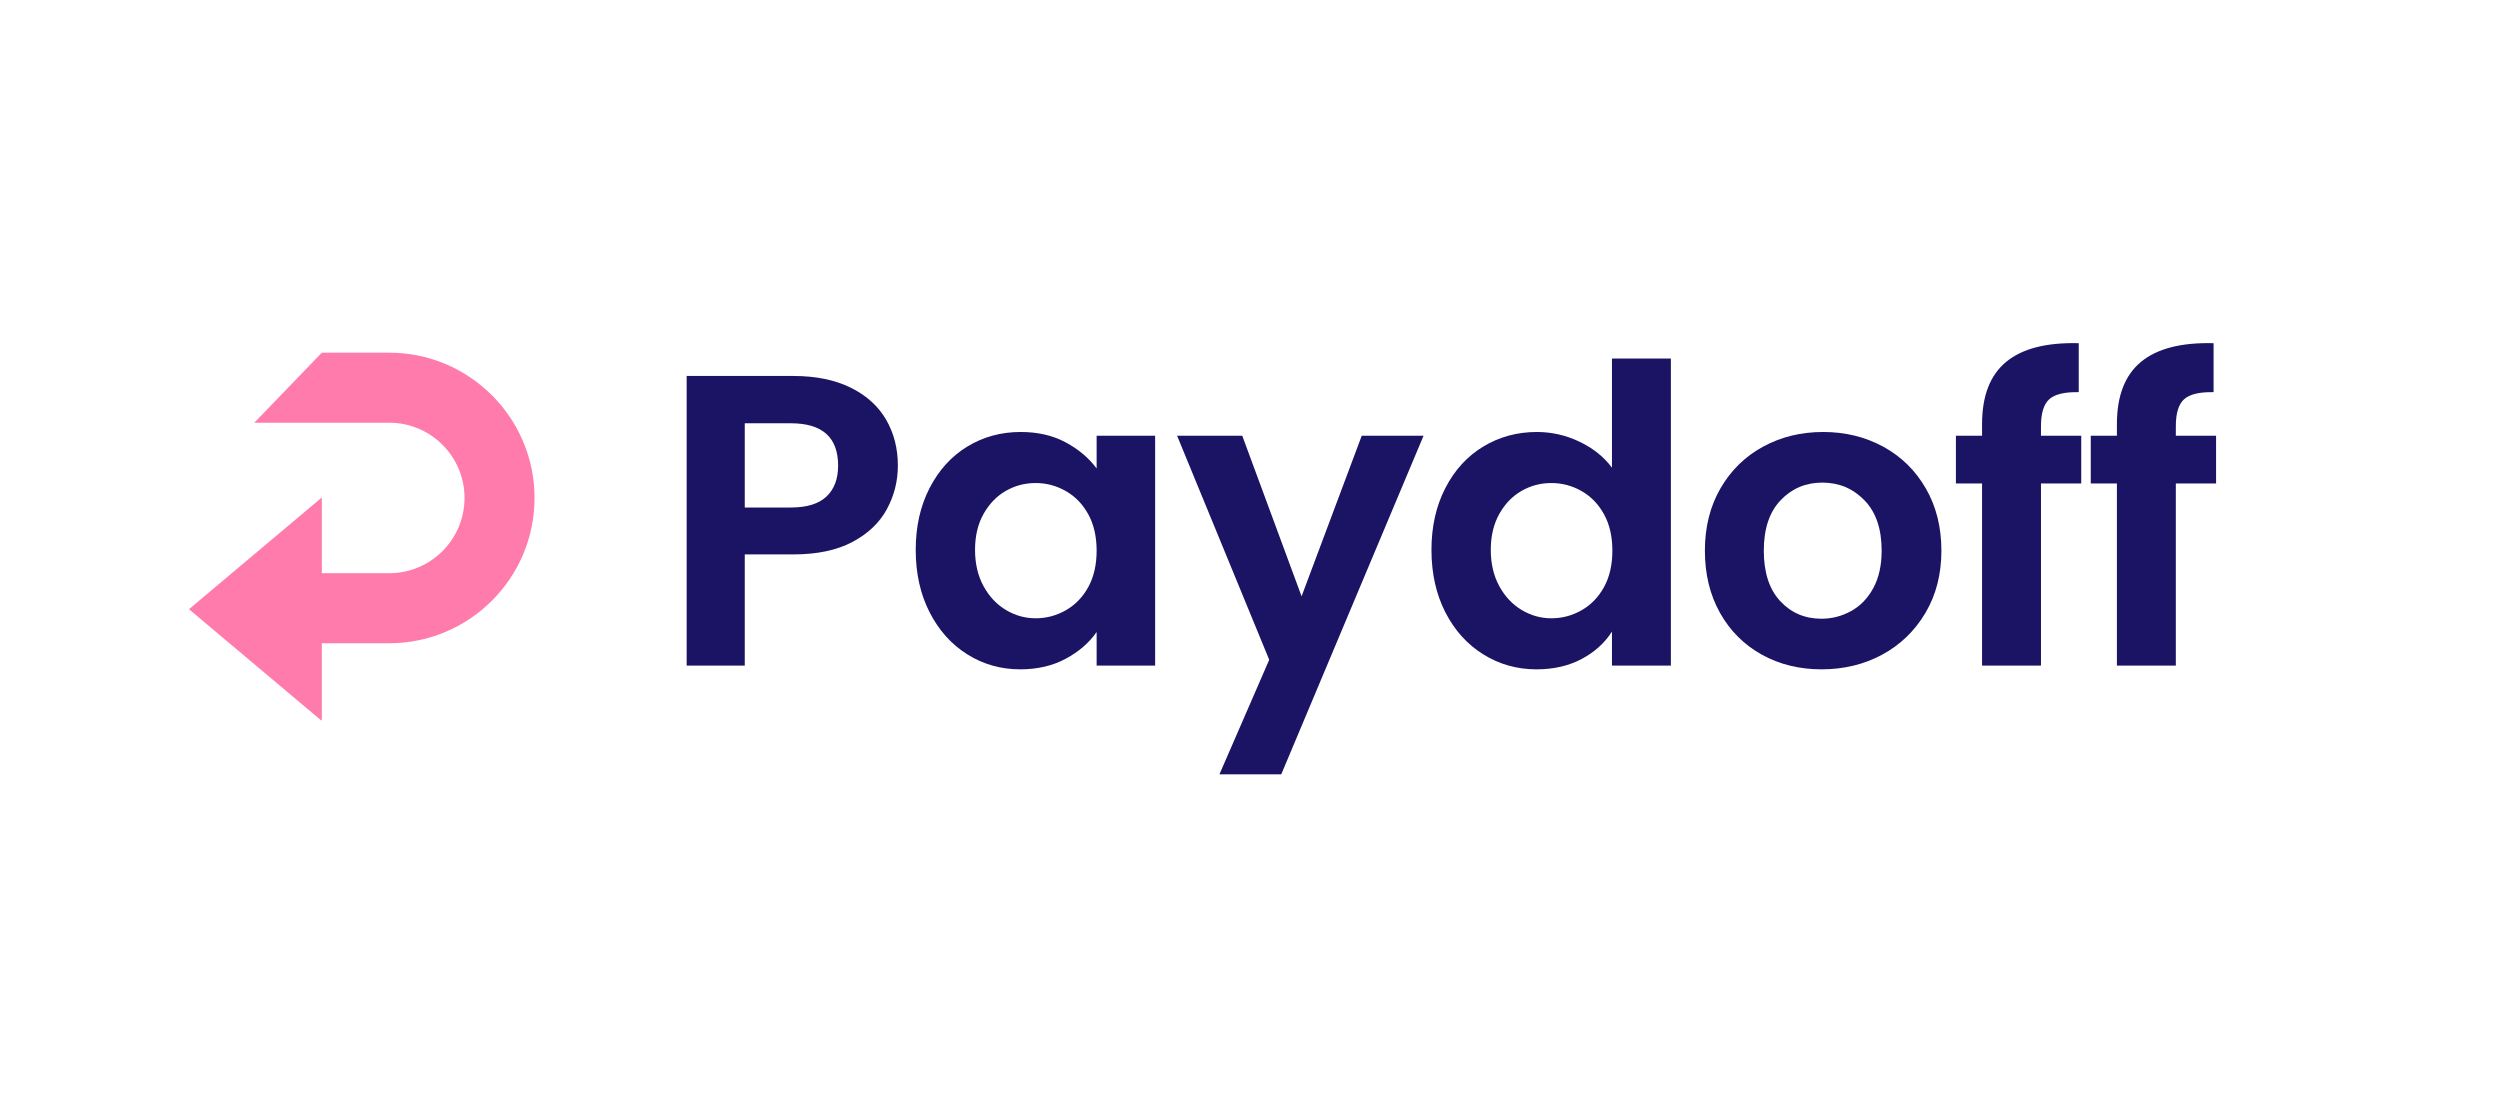 <svg xmlns="http://www.w3.org/2000/svg" xmlns:xlink="http://www.w3.org/1999/xlink" width="1920" zoomAndPan="magnify" viewBox="0 0 1440 636" height="848" preserveAspectRatio="xMidYMid meet" version="1.0"><defs><g/><clipPath id="6394e42f9f"><path d="M 108.855 203.145 L 307.906 203.145 L 307.906 415 L 108.855 415 Z M 108.855 203.145 " clip-rule="nonzero"/></clipPath><clipPath id="d01ee70cea"><path d="M 224.23 203.145 L 185.379 203.145 L 146.477 243.48 L 224.23 243.48 C 248.133 243.48 267.57 262.926 267.57 286.824 C 267.57 310.719 248.125 330.164 224.23 330.164 L 185.379 330.164 L 185.379 286.539 L 108.855 350.91 L 185.371 415.273 L 185.371 370.508 L 224.223 370.508 C 270.359 370.508 307.898 332.969 307.898 286.828 C 307.898 240.691 270.367 203.145 224.23 203.145 " clip-rule="nonzero"/></clipPath></defs><g fill="#1b1464" fill-opacity="1"><g transform="translate(379.032, 383.384)"><g><path d="M 138.141 -115.203 C 138.141 -106.273 136.023 -97.906 131.797 -90.094 C 127.578 -82.289 120.969 -76 111.969 -71.219 C 102.969 -66.438 91.613 -64.047 77.906 -64.047 L 49.953 -64.047 L 49.953 0 L 16.484 0 L 16.484 -166.828 L 77.906 -166.828 C 90.812 -166.828 101.805 -164.594 110.891 -160.125 C 119.973 -155.664 126.785 -149.531 131.328 -141.719 C 135.867 -133.914 138.141 -125.078 138.141 -115.203 Z M 76.484 -91.062 C 85.723 -91.062 92.57 -93.172 97.031 -97.391 C 101.488 -101.609 103.719 -107.547 103.719 -115.203 C 103.719 -131.453 94.641 -139.578 76.484 -139.578 L 49.953 -139.578 L 49.953 -91.062 Z M 76.484 -91.062 "/></g></g></g><g fill="#1b1464" fill-opacity="1"><g transform="translate(519.561, 383.384)"><g><path d="M 7.891 -66.688 C 7.891 -80.062 10.555 -91.926 15.891 -102.281 C 21.234 -112.645 28.484 -120.613 37.641 -126.188 C 46.805 -131.77 57.047 -134.562 68.359 -134.562 C 78.234 -134.562 86.875 -132.566 94.281 -128.578 C 101.695 -124.598 107.633 -119.582 112.094 -113.531 L 112.094 -132.406 L 145.797 -132.406 L 145.797 0 L 112.094 0 L 112.094 -19.359 C 107.789 -13.141 101.852 -8 94.281 -3.938 C 86.719 0.125 77.992 2.156 68.109 2.156 C 56.961 2.156 46.805 -0.711 37.641 -6.453 C 28.484 -12.191 21.234 -20.273 15.891 -30.703 C 10.555 -41.141 7.891 -53.133 7.891 -66.688 Z M 112.094 -66.203 C 112.094 -74.328 110.5 -81.297 107.312 -87.109 C 104.125 -92.93 99.82 -97.395 94.406 -100.5 C 88.988 -103.602 83.172 -105.156 76.953 -105.156 C 70.742 -105.156 65.008 -103.641 59.75 -100.609 C 54.488 -97.586 50.223 -93.164 46.953 -87.344 C 43.691 -81.531 42.062 -74.645 42.062 -66.688 C 42.062 -58.719 43.691 -51.742 46.953 -45.766 C 50.223 -39.797 54.523 -35.219 59.859 -32.031 C 65.203 -28.844 70.898 -27.25 76.953 -27.25 C 83.172 -27.25 88.988 -28.801 94.406 -31.906 C 99.82 -35.008 104.125 -39.469 107.312 -45.281 C 110.5 -51.102 112.094 -58.078 112.094 -66.203 Z M 112.094 -66.203 "/></g></g></g><g fill="#1b1464" fill-opacity="1"><g transform="translate(676.819, 383.384)"><g><path d="M 143.156 -132.406 L 61.188 62.625 L 25.578 62.625 L 54.25 -3.344 L 1.188 -132.406 L 38.719 -132.406 L 72.891 -39.906 L 107.547 -132.406 Z M 143.156 -132.406 "/></g></g></g><g fill="#1b1464" fill-opacity="1"><g transform="translate(816.631, 383.384)"><g><path d="M 7.891 -66.688 C 7.891 -80.062 10.555 -91.926 15.891 -102.281 C 21.234 -112.645 28.523 -120.613 37.766 -126.188 C 47.004 -131.77 57.281 -134.562 68.594 -134.562 C 77.195 -134.562 85.398 -132.688 93.203 -128.938 C 101.016 -125.195 107.234 -120.219 111.859 -114 L 111.859 -176.859 L 145.797 -176.859 L 145.797 0 L 111.859 0 L 111.859 -19.594 C 107.711 -13.062 101.895 -7.801 94.406 -3.812 C 86.914 0.164 78.234 2.156 68.359 2.156 C 57.203 2.156 47.004 -0.711 37.766 -6.453 C 28.523 -12.191 21.234 -20.273 15.891 -30.703 C 10.555 -41.141 7.891 -53.133 7.891 -66.688 Z M 112.094 -66.203 C 112.094 -74.328 110.5 -81.297 107.312 -87.109 C 104.125 -92.93 99.82 -97.395 94.406 -100.5 C 88.988 -103.602 83.172 -105.156 76.953 -105.156 C 70.742 -105.156 65.008 -103.641 59.75 -100.609 C 54.488 -97.586 50.223 -93.164 46.953 -87.344 C 43.691 -81.531 42.062 -74.645 42.062 -66.688 C 42.062 -58.719 43.691 -51.742 46.953 -45.766 C 50.223 -39.797 54.523 -35.219 59.859 -32.031 C 65.203 -28.844 70.898 -27.25 76.953 -27.25 C 83.172 -27.25 88.988 -28.801 94.406 -31.906 C 99.82 -35.008 104.125 -39.469 107.312 -45.281 C 110.5 -51.102 112.094 -58.078 112.094 -66.203 Z M 112.094 -66.203 "/></g></g></g><g fill="#1b1464" fill-opacity="1"><g transform="translate(973.889, 383.384)"><g><path d="M 75.281 2.156 C 62.539 2.156 51.07 -0.672 40.875 -6.328 C 30.676 -11.984 22.664 -19.988 16.844 -30.344 C 11.031 -40.707 8.125 -52.66 8.125 -66.203 C 8.125 -79.742 11.109 -91.691 17.078 -102.047 C 23.055 -112.41 31.223 -120.422 41.578 -126.078 C 51.941 -131.734 63.492 -134.562 76.234 -134.562 C 88.984 -134.562 100.535 -131.734 110.891 -126.078 C 121.254 -120.422 129.422 -112.41 135.391 -102.047 C 141.367 -91.691 144.359 -79.742 144.359 -66.203 C 144.359 -52.66 141.289 -40.707 135.156 -30.344 C 129.02 -19.988 120.734 -11.984 110.297 -6.328 C 99.859 -0.672 88.188 2.156 75.281 2.156 Z M 75.281 -27 C 81.332 -27 87.023 -28.473 92.359 -31.422 C 97.703 -34.367 101.969 -38.789 105.156 -44.688 C 108.344 -50.582 109.938 -57.754 109.938 -66.203 C 109.938 -78.785 106.629 -88.461 100.016 -95.234 C 93.41 -102.016 85.328 -105.406 75.766 -105.406 C 66.203 -105.406 58.191 -102.016 51.734 -95.234 C 45.285 -88.461 42.062 -78.785 42.062 -66.203 C 42.062 -53.617 45.207 -43.938 51.5 -37.156 C 57.789 -30.383 65.719 -27 75.281 -27 Z M 75.281 -27 "/></g></g></g><g fill="#1b1464" fill-opacity="1"><g transform="translate(1121.588, 383.384)"><g><path d="M 77.203 -104.922 L 54.016 -104.922 L 54.016 0 L 20.078 0 L 20.078 -104.922 L 5.016 -104.922 L 5.016 -132.406 L 20.078 -132.406 L 20.078 -139.094 C 20.078 -155.344 24.695 -167.289 33.938 -174.938 C 43.176 -182.594 57.117 -186.18 75.766 -185.703 L 75.766 -157.5 C 67.641 -157.656 61.984 -156.301 58.797 -153.438 C 55.609 -150.57 54.016 -145.395 54.016 -137.906 L 54.016 -132.406 L 77.203 -132.406 Z M 77.203 -104.922 "/></g></g></g><g fill="#1b1464" fill-opacity="1"><g transform="translate(1199.261, 383.384)"><g><path d="M 77.203 -104.922 L 54.016 -104.922 L 54.016 0 L 20.078 0 L 20.078 -104.922 L 5.016 -104.922 L 5.016 -132.406 L 20.078 -132.406 L 20.078 -139.094 C 20.078 -155.344 24.695 -167.289 33.938 -174.938 C 43.176 -182.594 57.117 -186.18 75.766 -185.703 L 75.766 -157.5 C 67.641 -157.656 61.984 -156.301 58.797 -153.438 C 55.609 -150.57 54.016 -145.395 54.016 -137.906 L 54.016 -132.406 L 77.203 -132.406 Z M 77.203 -104.922 "/></g></g></g><g clip-path="url(#6394e42f9f)"><g clip-path="url(#d01ee70cea)"><path fill="#ff7bac" d="M 108.855 203.145 L 307.906 203.145 L 307.906 414.918 L 108.855 414.918 Z M 108.855 203.145 " fill-opacity="1" fill-rule="nonzero"/></g></g></svg>